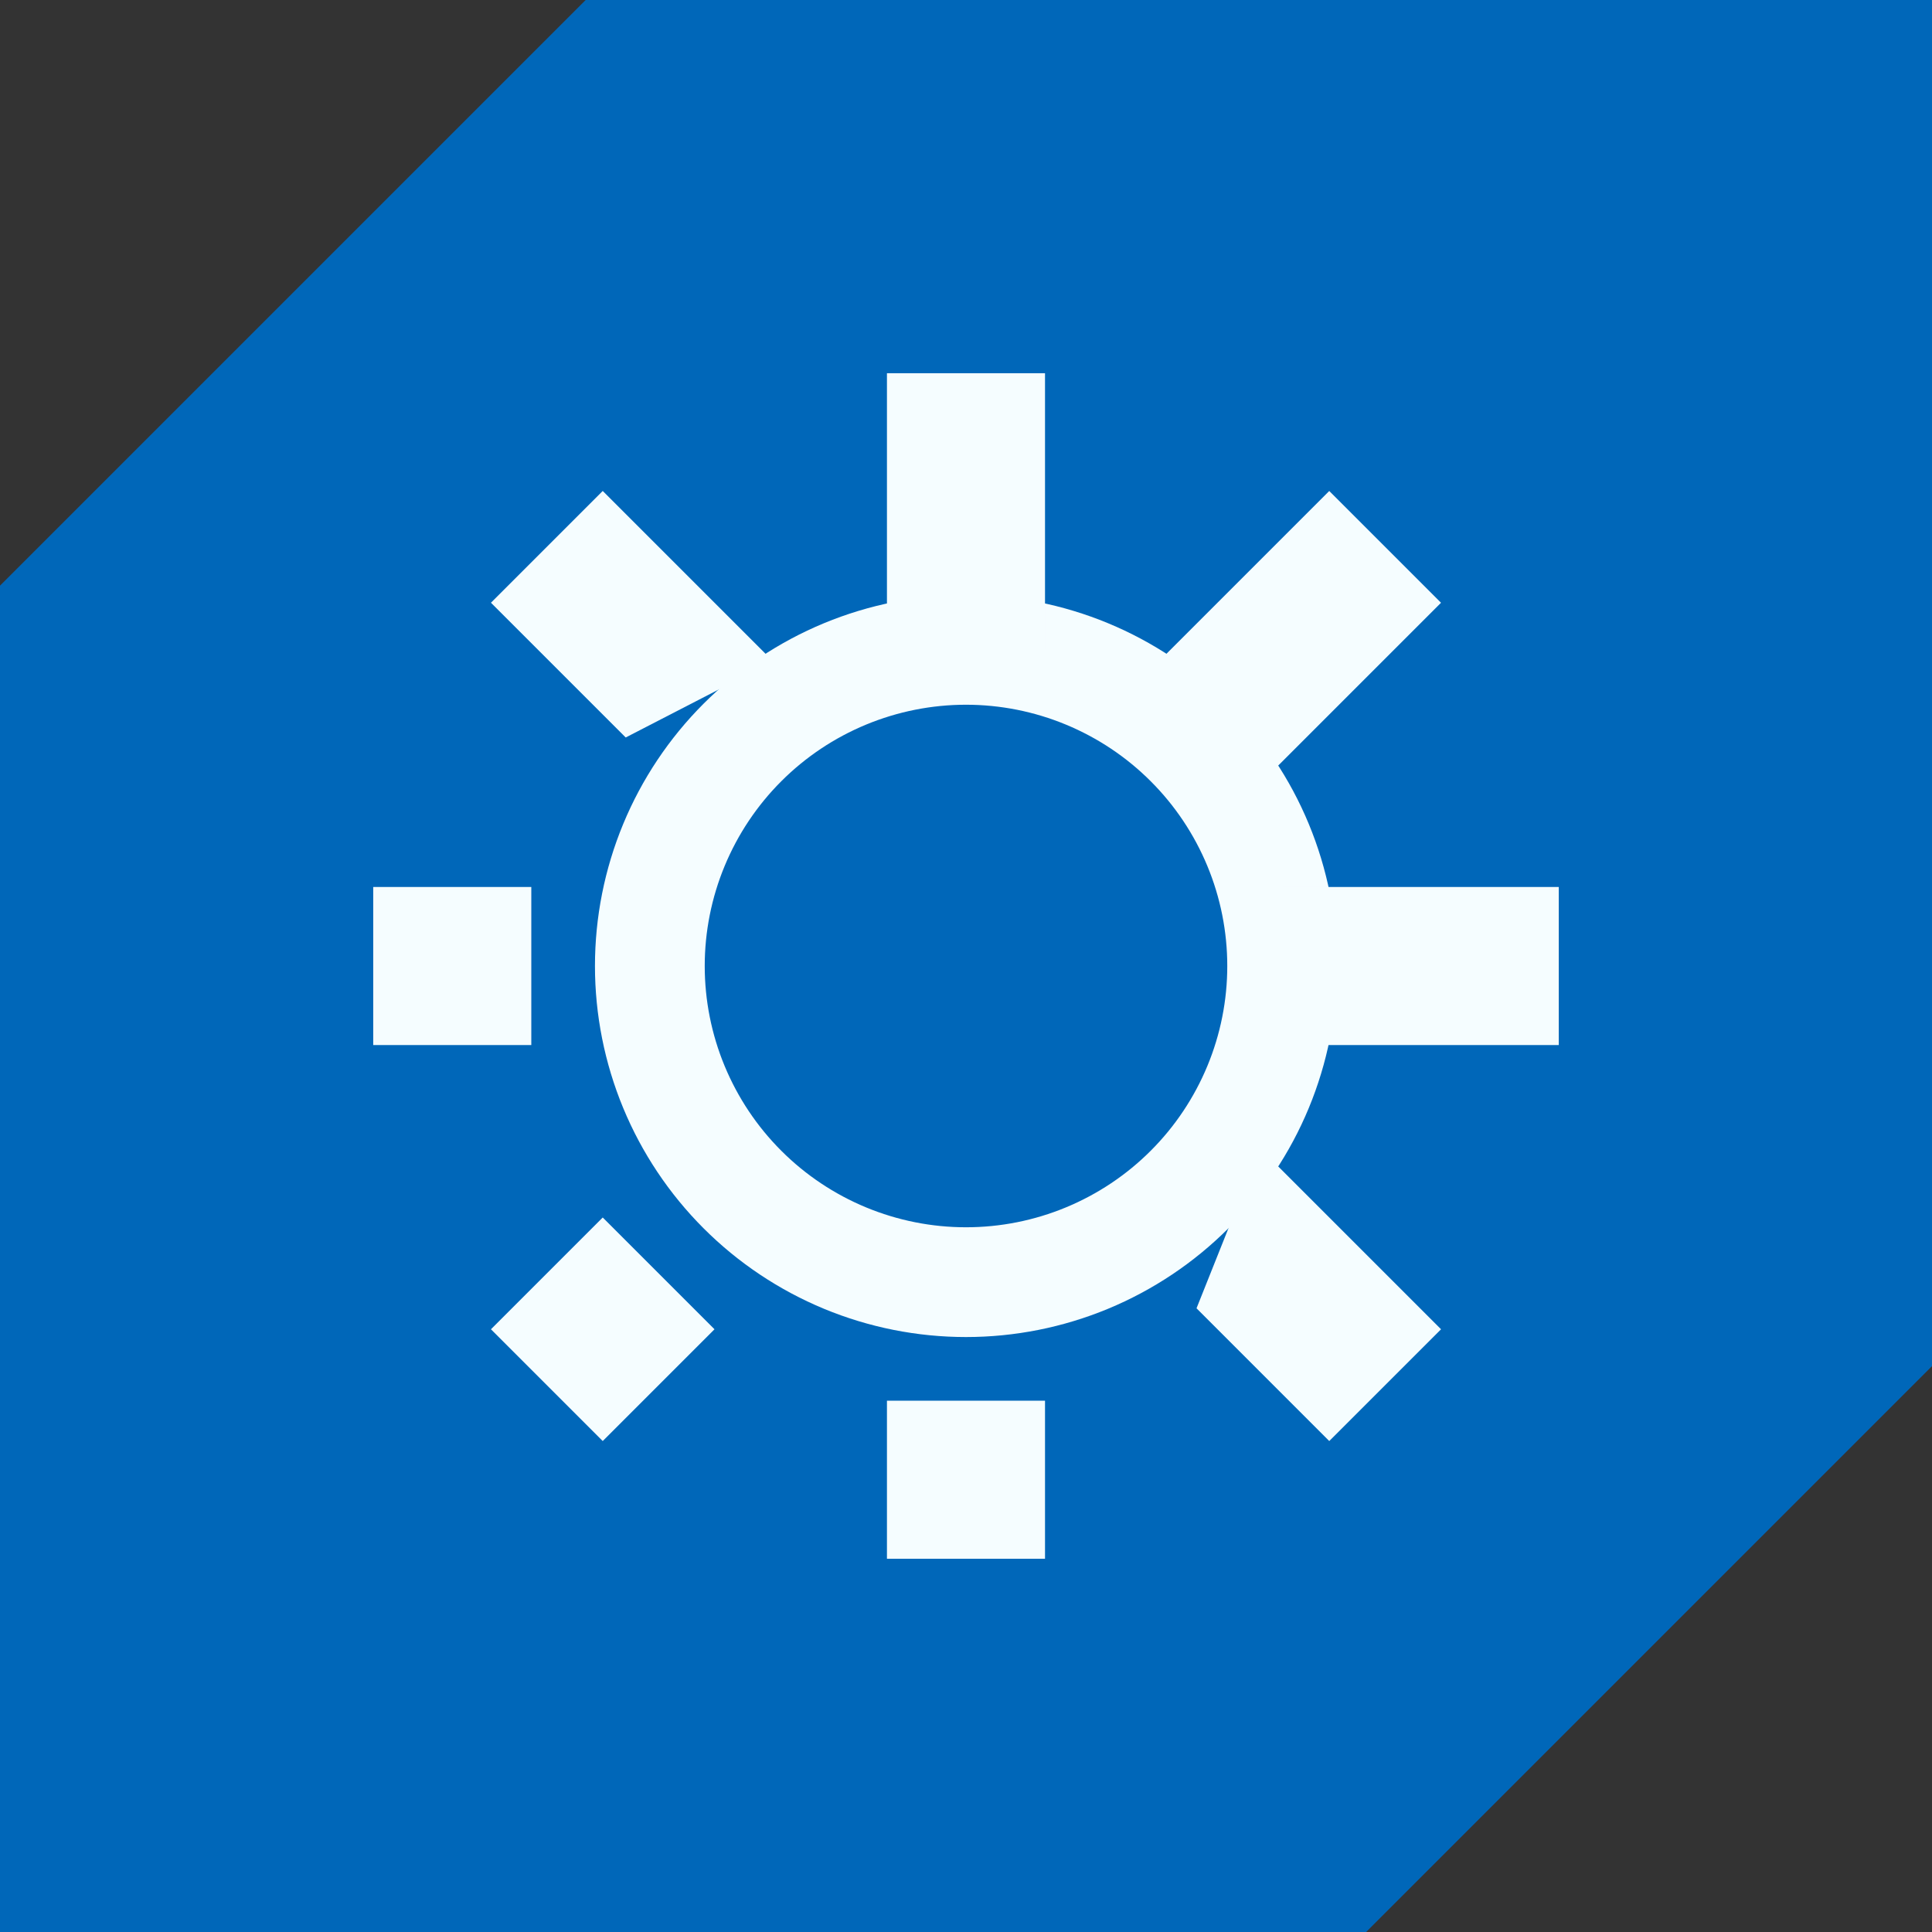 <svg width="60" height="60" viewBox="0 0 60 60" fill="none" xmlns="http://www.w3.org/2000/svg">
<rect x="0" y="0" width="60" height="60" fill="#333333" stroke="none"/>
<path fillRule="evenodd" clipRule="evenodd" d="M0 18.188V60H42.426L60 42.426V0H18.188L0 18.188Z" fill="#0067B9"/>
<path fillRule="evenodd" clipRule="evenodd" d="M30 21.886C28.934 21.886 27.88 22.096 26.895 22.504C25.911 22.912 25.016 23.509 24.263 24.263C23.509 25.016 22.912 25.911 22.504 26.895C22.096 27.879 21.886 28.934 21.886 30C21.886 31.066 22.096 32.121 22.504 33.105C22.912 34.089 23.509 34.984 24.263 35.737C25.016 36.491 25.911 37.088 26.895 37.496C27.88 37.904 28.934 38.114 30 38.114C31.066 38.114 32.121 37.904 33.105 37.496C34.089 37.088 34.984 36.491 35.737 35.737C36.491 34.984 37.088 34.089 37.496 33.105C37.904 32.121 38.114 31.066 38.114 30C38.114 28.934 37.904 27.879 37.496 26.895C37.088 25.911 36.491 25.016 35.737 24.263C34.984 23.509 34.089 22.912 33.105 22.504C32.121 22.096 31.066 21.886 30 21.886ZM25.59 19.354C26.988 18.775 28.487 18.477 30 18.477C31.513 18.477 33.012 18.775 34.41 19.354C35.808 19.933 37.078 20.782 38.148 21.852C39.218 22.922 40.067 24.192 40.646 25.59C41.225 26.988 41.523 28.487 41.523 30C41.523 31.513 41.225 33.011 40.646 34.41C40.067 35.808 39.218 37.078 38.148 38.148C37.078 39.218 35.808 40.066 34.41 40.646C33.012 41.225 31.513 41.523 30 41.523C28.487 41.523 26.988 41.225 25.59 40.646C24.192 40.066 22.922 39.218 21.852 38.148C20.782 37.078 19.933 35.808 19.354 34.41C18.775 33.011 18.477 31.513 18.477 30C18.477 28.487 18.775 26.988 19.354 25.59C19.933 24.192 20.782 22.922 21.852 21.852C22.922 20.782 24.192 19.933 25.59 19.354Z" fill="#F5FDFF"/>
<rect x="27.545" y="11.591" width="4.909" height="8.591" fill="#F5FDFF"/>
<rect x="27.545" y="43.5" width="4.909" height="4.909" fill="#F5FDFF"/>
<rect x="11.591" y="32.455" width="4.909" height="4.909" transform="rotate(-90 11.591 32.455)" fill="#F5FDFF"/>
<rect x="39.818" y="32.455" width="4.909" height="8.591" transform="rotate(-90 39.818 32.455)" fill="#F5FDFF"/>
<rect x="18.718" y="44.753" width="4.909" height="4.909" transform="rotate(-135 18.718 44.753)" fill="#F5FDFF"/>
<rect x="38.521" y="24.95" width="4.909" height="8.812" transform="rotate(-135 38.521 24.95)" fill="#F5FDFF"/>
<path d="M44.753 41.282L41.281 44.753L37.159 40.63L39.139 35.668L44.753 41.282Z" fill="#F5FDFF"/>
<path d="M24.012 20.541L19.432 22.903L15.247 18.718L18.718 15.247L24.012 20.541Z" fill="#F5FDFF"/>
</svg>
